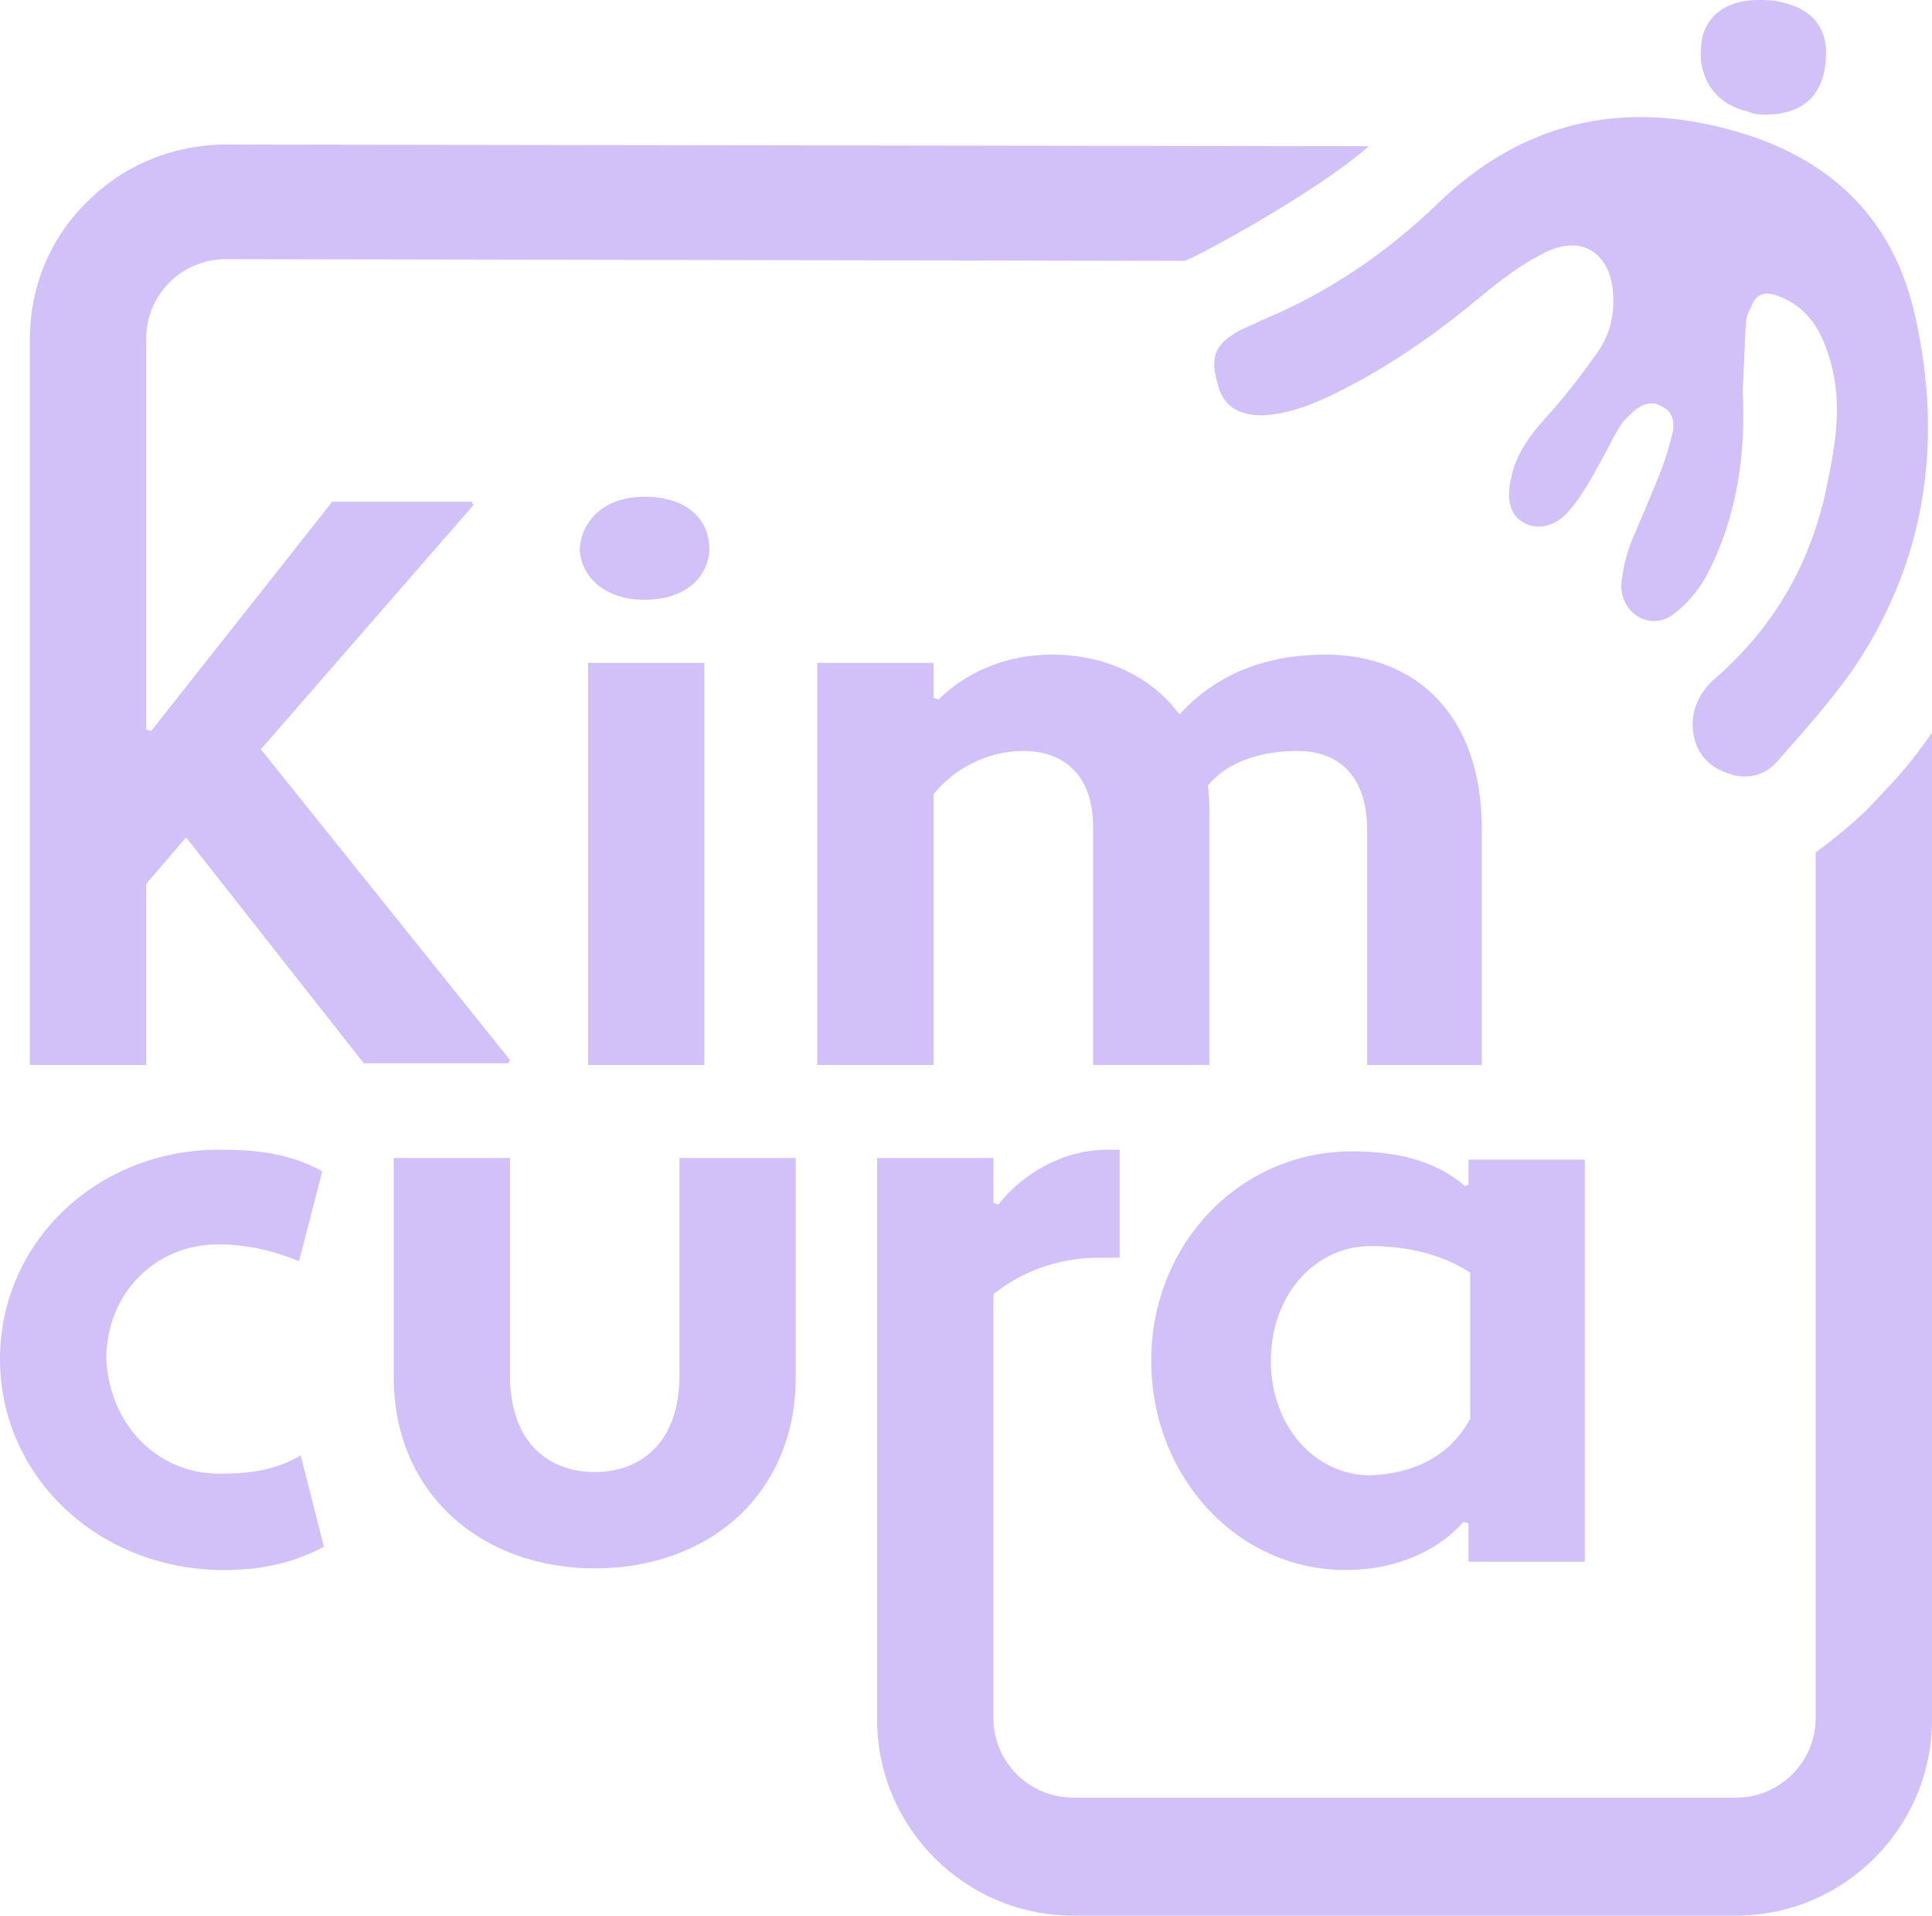 <svg xmlns="http://www.w3.org/2000/svg" xmlns:xlink="http://www.w3.org/1999/xlink" id="Laag_1" x="0px" y="0px" viewBox="0 0 116.3 115.3" style="enable-background:new 0 0 116.3 115.3;" xml:space="preserve"><style type="text/css">	.st0{fill:#D1C1F8;}</style><g>	<g>		<g>			<path class="st0" d="M38.8,29.9c2.8,0,3.9,1.6,3.9,3.1c0,1.5-1.2,3.1-3.9,3.1c-2.6,0-3.9-1.6-3.9-3.1    C35,31.5,36.2,29.9,38.8,29.9z M35.4,39.9h7v24.2h-7V39.9z"></path>			<path class="st0" d="M89.3,64.1h-7V50c0-3.4-1.8-4.8-4.2-4.8c-2.1,0-4.2,0.6-5.4,2.1c0.1,0.5,0.1,1.2,0.1,1.7v15.1h-7V49.8    c0-3.2-1.8-4.6-4.2-4.6c-2.2,0-4.2,1.1-5.4,2.6v16.3h-7V39.9h7V42l0.3,0.1c1.5-1.5,3.9-2.7,6.8-2.7c3.1,0,5.9,1.2,7.7,3.6    c2.1-2.3,5-3.6,8.8-3.6c5.3,0,9.4,3.5,9.4,10.5V64.1z"></path>			<path class="st0" d="M13.2,88.7c1.8,0,3.4-0.2,4.9-1.1l1.4,5.5c-2.1,1.1-4,1.4-6.2,1.4C5.8,94.4,0,88.8,0,81.8    c0-7,5.8-12.6,13.2-12.6c2.2,0,4.2,0.2,6.2,1.3l-1.4,5.4c-1.3-0.5-2.8-1-4.9-1c-3.7,0-6.7,2.9-6.7,6.9    C6.6,85.8,9.5,88.7,13.2,88.7z"></path>			<path class="st0" d="M47.9,82.9c0,7-5.2,11.5-12.1,11.5c-6.8,0-12.1-4.5-12.1-11.5V69.7h7v13.1c0,3.9,2.2,5.8,5.1,5.8    c2.9,0,5.1-1.9,5.1-5.8V69.7h7V82.9z"></path>			<path class="st0" d="M116.3,44.1v59.4c0,6.5-5.3,11.8-11.8,11.8H64.6c-6.5,0-11.8-5.3-11.8-11.8V69.7h7v2.7l0.3,0.1    c1.5-1.9,3.9-3.3,6.6-3.3h0.7v6.5h-1.2c-2.6,0-4.8,0.9-6.4,2.2v25.5c0,2.7,2.2,4.8,4.8,4.8h39.9c2.7,0,4.8-2.2,4.8-4.8V51.3    c1-0.7,2.8-2.2,3.5-3C114.3,46.7,114.9,46.1,116.3,44.1z"></path>			<path class="st0" d="M88.2,71.4l0.2-0.1v-1.5h7v24.2h-7v-2.3l-0.3-0.1c-1.5,1.7-4,2.9-7.1,2.9c-6.5,0-11.7-5.6-11.7-12.6    c0-7,5.3-12.6,12.1-12.6C84.6,69.3,86.7,70.1,88.2,71.4z M88.5,85.4v-8.8c-1.5-1-3.6-1.6-6-1.6c-3.3,0-6,2.9-6,6.9    c0,4,2.7,6.9,6,6.9C84.9,88.7,87.2,87.8,88.5,85.4z"></path>		</g>	</g>	<path class="st0" d="M104.9,23.4c0.1-1.3,0.1-2.6,0.2-3.9c0-0.3,0.1-0.7,0.3-1c0.3-0.8,0.8-1,1.6-0.7c1.9,0.7,2.7,2.2,3.2,4  c0.7,2.5,0.3,4.9-0.2,7.3c-0.9,4.6-3.1,8.5-6.6,11.6c-1,0.8-1.6,1.9-1.5,3.2c0.1,1.2,0.8,2.2,2,2.6c1.2,0.5,2.4,0.2,3.2-0.8  c1.5-1.7,3-3.4,4.3-5.2c4.5-6.5,5.6-13.8,3.9-21.4c-1.3-6-5.2-9.7-11.2-11.3C97.5,6,91.6,7.4,86.6,12.2c-3.1,3-6.6,5.4-10.7,7.1  c-0.4,0.2-0.9,0.4-1.3,0.6c-1.4,0.8-1.8,1.5-1.3,3.2c0.3,1.3,1.2,1.9,2.7,1.9c2-0.1,3.8-1,5.5-1.9c2.8-1.5,5.3-3.3,7.7-5.3  c1.2-1,2.4-1.9,3.8-2.6c2.2-1.1,3.9,0,4.1,2.4c0.1,1.4-0.2,2.6-1,3.7c-1,1.4-2,2.7-3.1,3.9c-0.9,1-1.7,2.1-2,3.4  c0,0.2-0.1,0.3-0.1,0.5c-0.2,1.2,0.1,2,0.9,2.4c0.8,0.4,1.8,0.2,2.6-0.7c0.8-0.9,1.4-2,2-3.1c0.4-0.7,0.7-1.4,1.1-2  c0.2-0.4,0.6-0.7,0.9-1c0.5-0.4,1.1-0.6,1.7-0.2c0.6,0.3,0.7,0.9,0.6,1.5c-0.2,0.8-0.4,1.5-0.7,2.3c-0.6,1.5-1.2,2.9-1.8,4.3  c-0.3,0.8-0.5,1.6-0.6,2.5c-0.1,1.8,1.7,2.9,3.1,1.9c0.8-0.6,1.5-1.4,2-2.3C104.6,31.1,105.1,27.3,104.9,23.4z"></path>	<g>		<path class="st0" d="M8.8,43.9L9.1,44L20,30.2h8.4l0.1,0.2L15.7,45.1l15,18.7l-0.1,0.2h-8.7L11.2,50.4l-2.4,2.8v10.9h-7V20.4   c0-3.1,1.2-6.1,3.5-8.3c2.2-2.2,5.2-3.4,8.3-3.4h0l68.8,0.1c-3.3,2.9-10.8,6.9-11.1,6.9l-57.7-0.1c0,0,0,0,0,0   c-1.3,0-2.5,0.5-3.4,1.4c-0.9,0.9-1.4,2.1-1.4,3.4V43.9z"></path>	</g>	<path class="st0" d="M106.2,6.9c2.3,0,3.5-1.1,3.7-3.2c0.2-2-0.8-3.2-2.8-3.6C106.7,0,106.2,0,105.8,0c-2,0-3.3,1.1-3.4,2.8  c-0.2,1.9,0.9,3.5,2.8,3.9C105.6,6.9,106,6.9,106.2,6.9z"></path></g></svg>